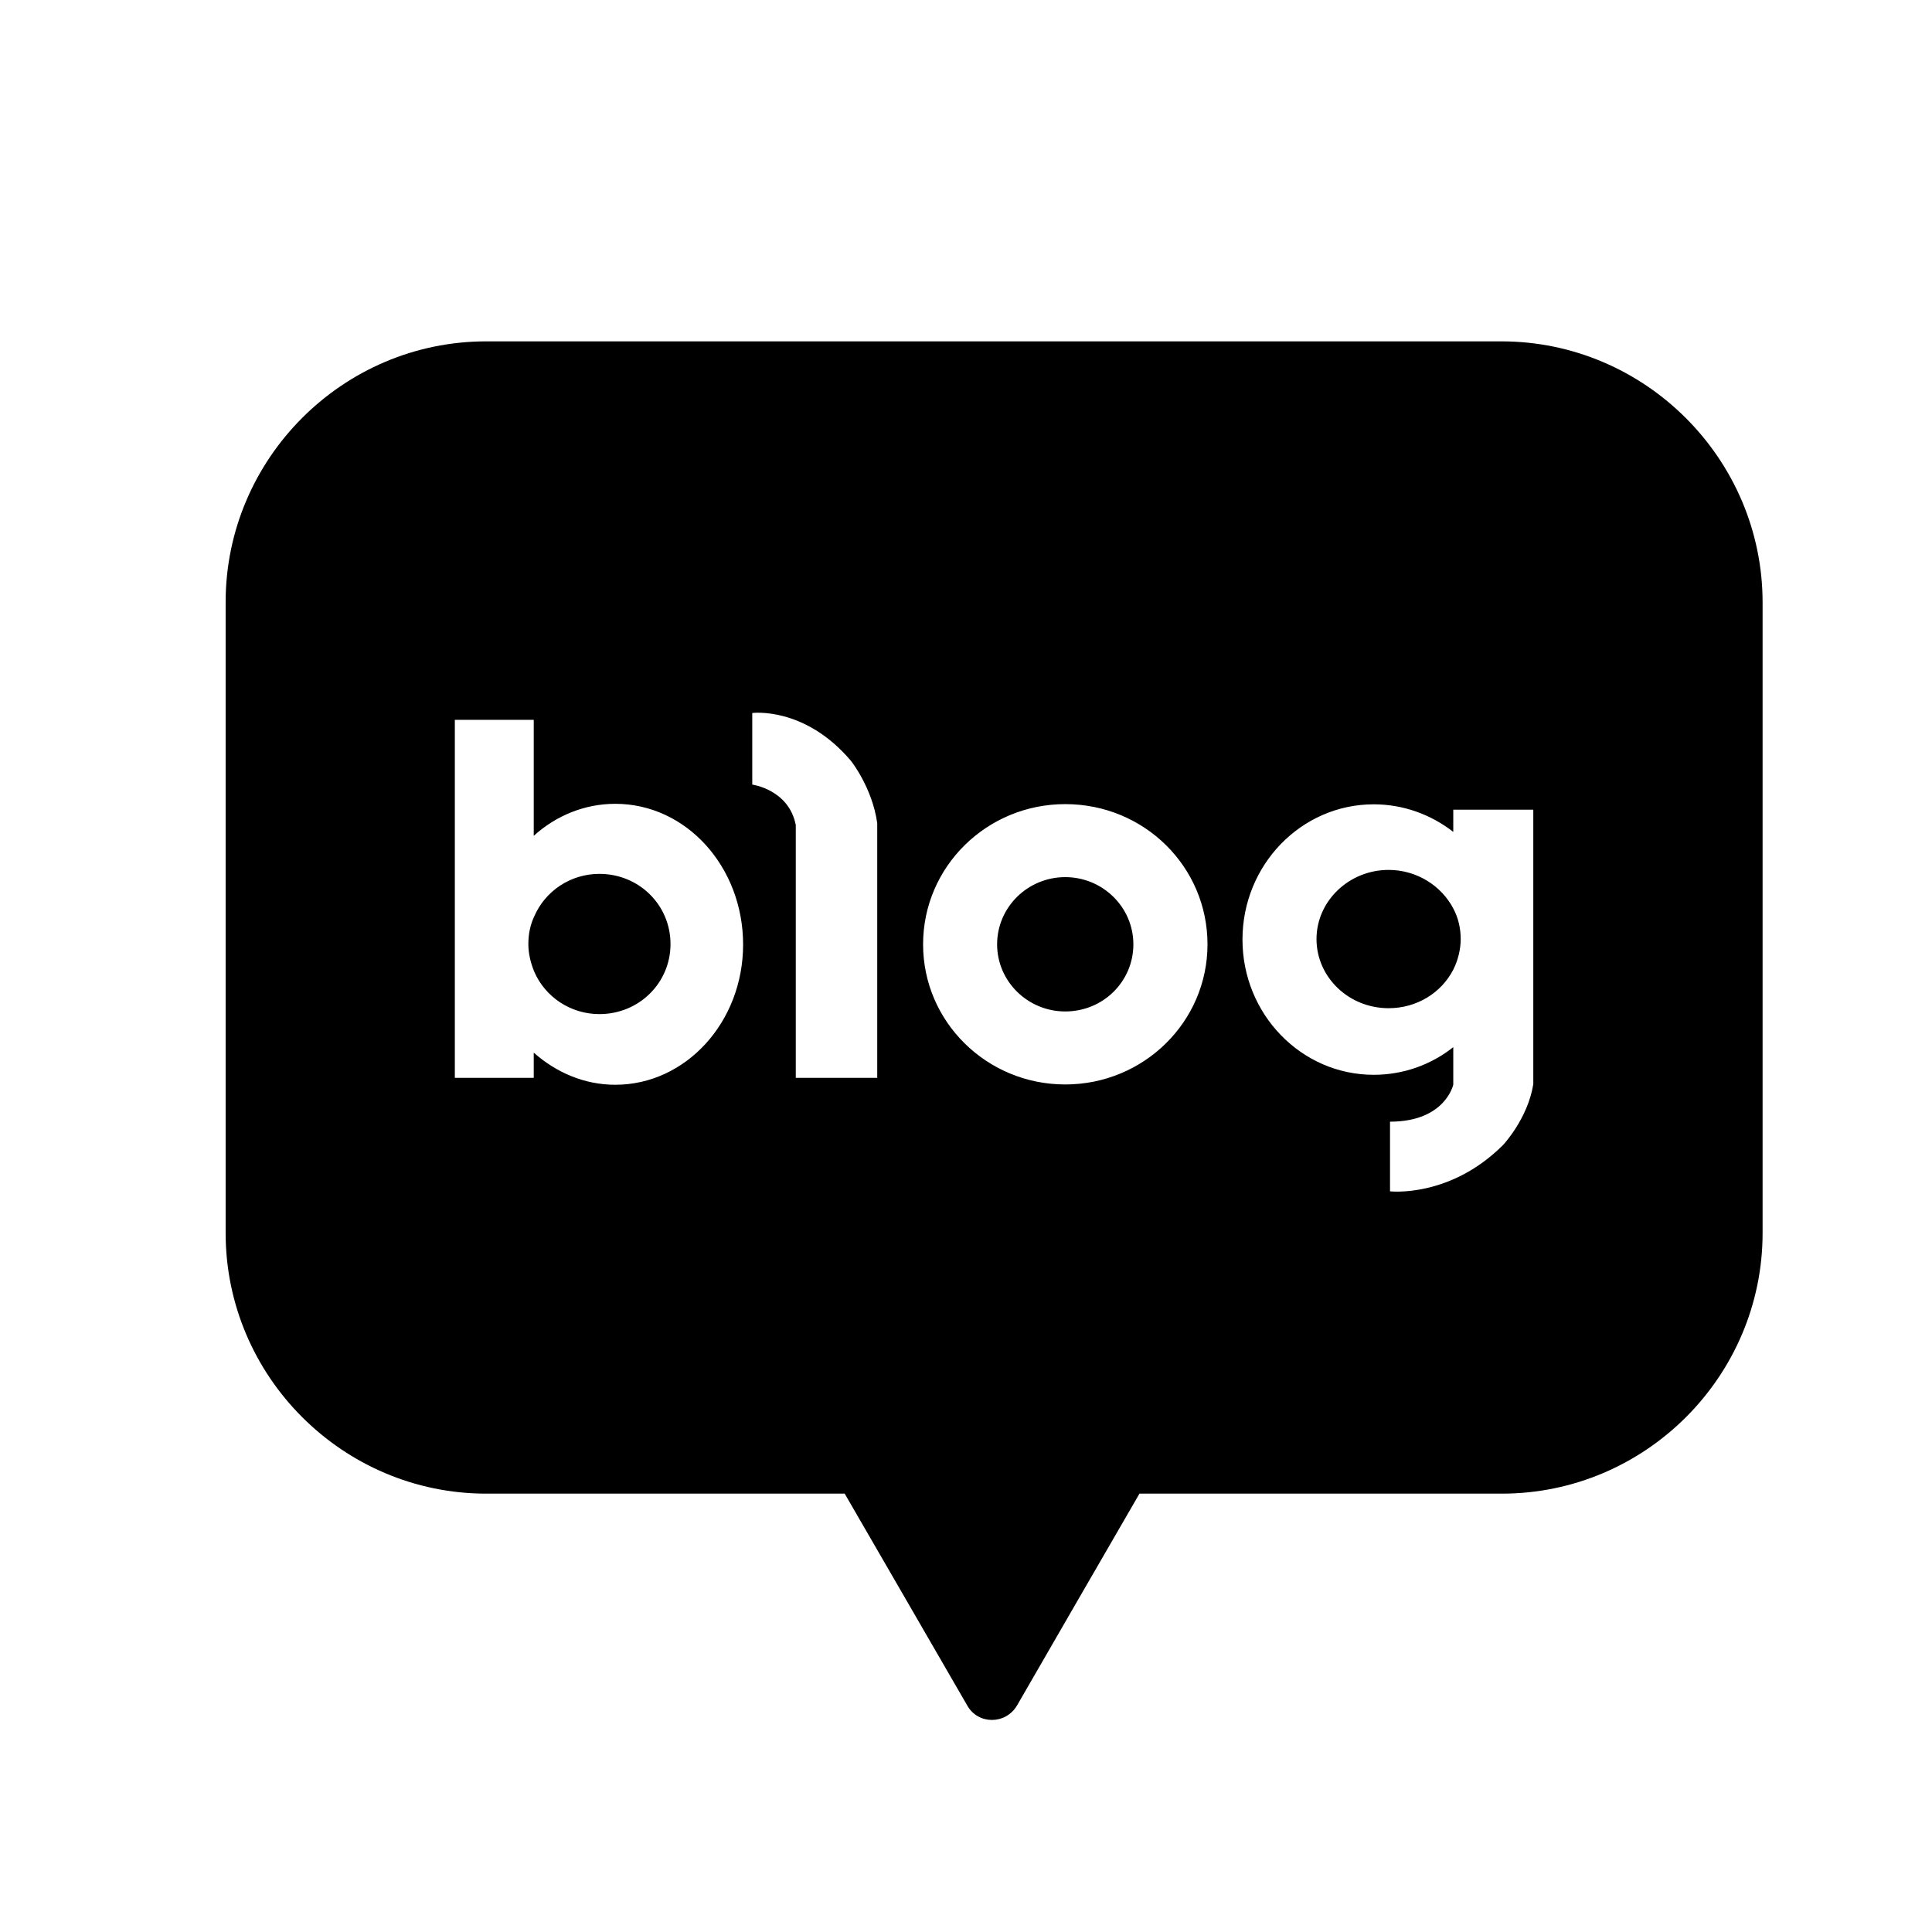 <svg width="19" height="19" viewBox="0 0 19 19" fill="none" xmlns="http://www.w3.org/2000/svg">
<path fill-rule="evenodd" clip-rule="evenodd" d="M14.765 3.357H4.782C3.369 3.357 2.219 4.513 2.219 5.921V12.126C2.219 13.539 3.374 14.689 4.782 14.689H8.307L8.914 15.738L9.512 16.772C9.618 16.962 9.89 16.962 10.002 16.772L10.599 15.738L11.206 14.689H14.77C16.183 14.689 17.334 13.534 17.334 12.126V5.925C17.334 4.513 16.178 3.357 14.765 3.357ZM10.476 7.908C9.704 7.908 9.078 8.524 9.078 9.287C9.078 10.049 9.704 10.665 10.476 10.665C11.248 10.665 11.875 10.049 11.875 9.287C11.875 8.524 11.253 7.908 10.476 7.908ZM10.476 9.947C10.107 9.947 9.806 9.651 9.806 9.287C9.806 8.922 10.107 8.626 10.476 8.626C10.845 8.626 11.146 8.922 11.146 9.287C11.146 9.651 10.85 9.947 10.476 9.947ZM5.249 8.22C5.468 8.021 5.75 7.905 6.051 7.905C6.75 7.905 7.308 8.526 7.308 9.289C7.308 10.051 6.745 10.668 6.051 10.668C5.745 10.668 5.468 10.546 5.249 10.352V10.6H4.473V7.079H5.249V8.22ZM5.254 9.556C5.361 9.803 5.609 9.973 5.895 9.973C6.284 9.973 6.594 9.667 6.594 9.284C6.594 8.9 6.284 8.594 5.895 8.594C5.609 8.594 5.361 8.764 5.254 9.012C5.215 9.094 5.196 9.187 5.196 9.284C5.196 9.381 5.22 9.473 5.254 9.556ZM14.292 7.963V8.181C14.073 8.011 13.802 7.91 13.51 7.91C12.796 7.91 12.219 8.507 12.219 9.24C12.219 9.973 12.796 10.57 13.51 10.57C13.806 10.57 14.078 10.468 14.292 10.298V10.667C14.292 10.667 14.214 11.031 13.67 11.031V11.716C13.67 11.716 14.258 11.784 14.782 11.26C14.782 11.26 15.025 11.002 15.079 10.662V7.963H14.292ZM13.656 9.915C13.263 9.915 12.947 9.609 12.947 9.235C12.947 8.861 13.267 8.555 13.656 8.555C13.933 8.555 14.175 8.711 14.292 8.934C14.341 9.026 14.365 9.128 14.365 9.235C14.365 9.342 14.336 9.449 14.292 9.536C14.175 9.764 13.933 9.915 13.656 9.915ZM7.398 7.716V7.012C7.398 7.012 7.913 6.944 8.369 7.483C8.369 7.483 8.578 7.745 8.627 8.095V8.114V10.6H7.826V8.114C7.758 7.764 7.398 7.716 7.398 7.716Z" fill="black"/>
</svg>
